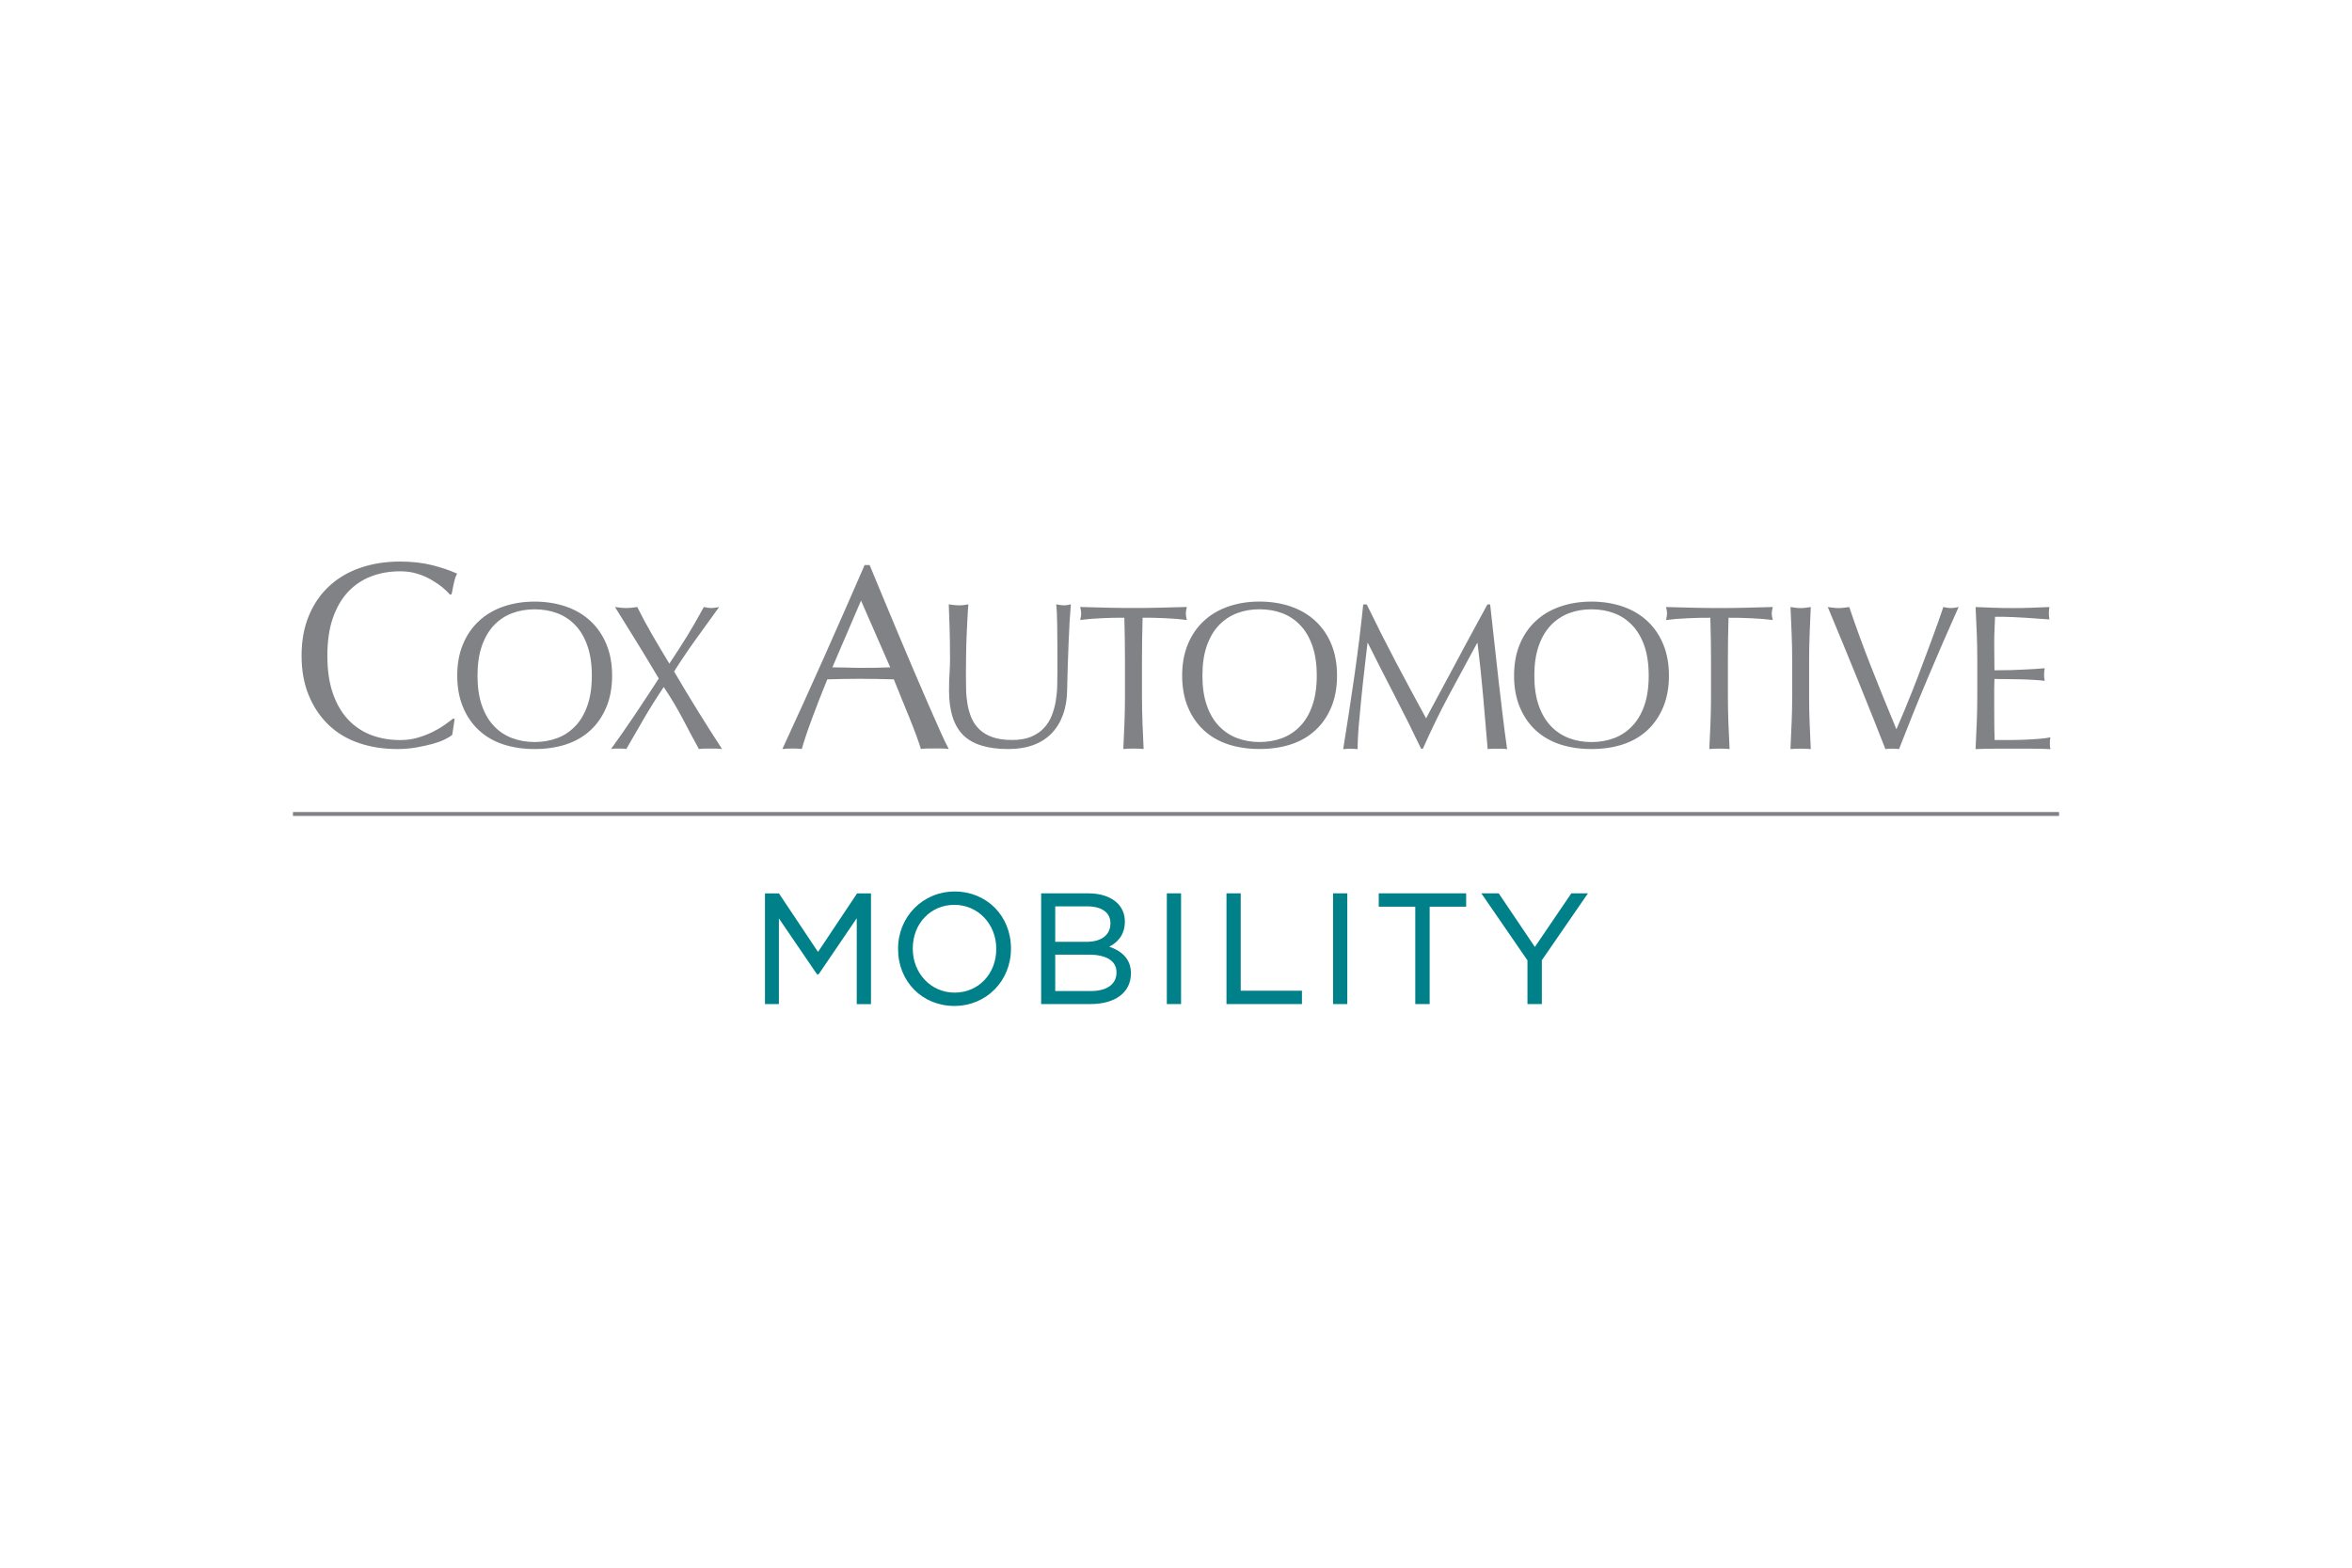 <?xml version="1.0" encoding="UTF-8"?>
<svg id="Layer_2" data-name="Layer 2" xmlns="http://www.w3.org/2000/svg" viewBox="0 0 600 400">
  <path d="M243.54,227.47c-8.1,0-14.44,6.41-14.44,14.6v.08c0,8.28,6.17,14.52,14.36,14.52s14.44-6.41,14.44-14.6v-.08c0-8.28-6.17-14.52-14.36-14.52Zm10.61,14.68c0,6.34-4.56,11.12-10.61,11.12s-10.69-4.92-10.69-11.2v-.08c0-6.34,4.56-11.12,10.61-11.12s10.69,4.92,10.69,11.2v.08Zm-35.52-14.2h3.56v28.25h-3.63v-21.91l-9.72,14.3h-.42l-9.72-14.26v21.87h-3.55v-28.25h3.56l9.97,14.94,9.97-14.94Zm64.35,13.6c1.93-.99,3.97-2.87,3.97-6.38v-.08c0-1.79-.62-3.34-1.86-4.62-1.7-1.65-4.27-2.53-7.43-2.53h-12.06v28.25h12.58c6.37,0,10.32-3,10.32-7.82v-.08c0-3.21-1.86-5.47-5.52-6.74Zm-13.79-10.29h8.19c3.69,0,5.89,1.6,5.89,4.27v.08c0,2.95-2.29,4.7-6.13,4.7h-7.95v-9.05Zm15.63,16.91c0,2.95-2.45,4.7-6.57,4.7h-9.06v-9.29h8.51c4.59,0,7.12,1.6,7.12,4.51v.08Zm66.9-20.23h22.3v3.4h-9.31v24.85h-3.67v-24.85h-9.32v-3.4Zm-54.06,0h3.63v28.25h-3.63v-28.25Zm107.43,0l-11.76,17.06v11.19h-3.67v-11.15l-11.76-17.1h4.42l.08,.11,9.15,13.57,9.3-13.68h4.26Zm-65.02,0h3.63v28.25h-3.63v-28.25Zm-23.56,24.85h15.62v3.4h-19.25v-28.25h3.63v24.85Z" fill="#008089"/>
  <path d="M525.27,207.18v1.01H74.73v-1.01h450.54Zm-97.73-49.25c.93-.06,1.9-.13,2.9-.18,1-.06,2.01-.08,3.01-.11,1-.01,1.95-.02,2.86-.02,.11,3.63,.17,7.27,.17,10.92v9.08c0,2.32-.05,4.61-.13,6.85-.09,2.25-.19,4.47-.3,6.65,.81-.07,1.67-.11,2.58-.11s1.78,.04,2.59,.11c-.1-2.18-.2-4.4-.3-6.65-.08-2.24-.13-4.53-.13-6.85v-9.08c0-3.65,.05-7.3,.16-10.92,.91,0,1.87,.01,2.88,.02,1,.03,2,.05,3,.11,1.01,.05,1.97,.11,2.9,.18,.93,.08,1.77,.17,2.51,.27-.17-.63-.27-1.18-.27-1.63,0-.42,.1-.98,.27-1.69-2.33,.07-4.59,.13-6.81,.18-2.22,.06-4.49,.08-6.81,.08s-4.59-.02-6.8-.08c-2.22-.05-4.49-.11-6.81-.18,.17,.71,.26,1.25,.26,1.63,0,.49-.1,1.06-.26,1.69,.73-.1,1.57-.19,2.5-.27Zm-39.85,22.46c-.97-2.34-1.45-5-1.45-7.99s.48-5.66,1.45-8c.97-2.34,2.32-4.31,4.06-5.93,1.74-1.63,3.83-2.86,6.26-3.7,2.42-.84,5.08-1.27,7.96-1.27s5.59,.43,8.02,1.27c2.42,.84,4.51,2.07,6.25,3.7,1.74,1.62,3.1,3.59,4.06,5.93,.97,2.34,1.45,5.01,1.45,8s-.48,5.66-1.45,7.99c-.97,2.34-2.32,4.32-4.06,5.93-1.74,1.62-3.83,2.82-6.25,3.62-2.43,.79-5.1,1.18-8.02,1.18s-5.54-.4-7.96-1.18c-2.43-.8-4.51-2-6.26-3.62-1.74-1.61-3.1-3.59-4.06-5.93Zm3.72-7.99c0,2.92,.37,5.44,1.11,7.57,.74,2.12,1.77,3.89,3.09,5.27,1.32,1.39,2.87,2.42,4.65,3.1,1.77,.67,3.68,1,5.72,1s4-.33,5.78-1c1.78-.68,3.32-1.7,4.64-3.1,1.32-1.38,2.35-3.14,3.09-5.27,.73-2.13,1.1-4.66,1.1-7.57s-.37-5.44-1.1-7.57c-.74-2.13-1.77-3.89-3.09-5.28-1.32-1.39-2.86-2.42-4.64-3.09-1.78-.67-3.7-.99-5.78-.99s-3.95,.33-5.72,.99c-1.78,.68-3.32,1.71-4.65,3.09-1.32,1.39-2.35,3.15-3.09,5.28-.74,2.13-1.11,4.65-1.11,7.57Zm65.63,12.08c-.09,2.25-.18,4.47-.29,6.65,.81-.07,1.68-.11,2.59-.11s1.78,.04,2.59,.11c-.11-2.18-.2-4.4-.29-6.65-.1-2.24-.13-4.53-.13-6.85v-9.08c0-2.32,.04-4.6,.13-6.83,.09-2.23,.18-4.51,.29-6.83-.46,.07-.9,.13-1.32,.18-.42,.06-.85,.08-1.27,.08s-.84-.02-1.26-.08c-.42-.05-.86-.11-1.32-.18,.11,2.32,.2,4.6,.29,6.83,.09,2.23,.14,4.51,.14,6.83v9.08c0,2.32-.05,4.61-.14,6.85Zm47.23-.07c-.09,2.23-.18,4.47-.3,6.73,1.62-.07,3.22-.11,4.81-.11h9.58c1.57,0,3.14,.04,4.72,.11-.11-.35-.16-.81-.16-1.38,0-.24,0-.51,.02-.81,.03-.3,.07-.57,.14-.82-.84,.18-1.84,.31-2.98,.39-1.14,.1-2.36,.16-3.64,.22-1.28,.05-2.59,.08-3.93,.08h-3.69c-.04-.67-.06-1.66-.08-2.96-.02-1.3-.03-2.95-.03-4.96v-5.22c0-.56,0-1.03,.03-1.4,.02-.37,.03-.71,.03-1.03,.64,0,1.49,0,2.55,.02,1.08,.02,2.22,.03,3.43,.05,1.21,.02,2.43,.06,3.65,.13,1.21,.07,2.27,.16,3.19,.26-.11-.52-.16-1.05-.16-1.58,0-.56,.05-1.11,.16-1.63-.78,.07-1.59,.13-2.46,.19-.85,.05-1.8,.11-2.82,.15-1.02,.06-2.14,.11-3.37,.14-1.23,.03-2.62,.05-4.17,.05,0-.67-.01-1.65-.03-2.95-.02-1.3-.03-2.64-.03-4.01s.03-2.47,.08-3.49c.06-1.02,.1-2.09,.13-3.21,1.74,0,3.21,.02,4.44,.08,1.22,.05,2.36,.11,3.41,.18,1.03,.07,2.02,.14,2.95,.21,.93,.07,1.96,.14,3.08,.21-.1-.53-.15-1.05-.15-1.58s.05-1.05,.15-1.58c-1.58,.07-3.15,.13-4.69,.18-1.55,.06-3.11,.08-4.7,.08s-3.15-.02-4.72-.08c-1.57-.05-3.14-.11-4.73-.18,.11,2.26,.21,4.51,.3,6.76,.09,2.25,.13,4.54,.13,6.87v9.07c0,2.32-.05,4.6-.13,6.83Zm-157.95,6.72c0-1.41,.09-3.21,.25-5.41,.18-2.2,.4-4.54,.65-7.01,.24-2.48,.52-5,.81-7.55,.3-2.55,.57-4.91,.82-7.09h.1c2.32,4.64,4.64,9.19,6.94,13.64,2.31,4.46,4.51,8.89,6.63,13.32h.47c2.11-4.78,4.33-9.36,6.68-13.73,2.34-4.38,4.72-8.79,7.14-13.22h.11c.56,4.57,1.04,9.06,1.42,13.46,.4,4.39,.78,8.93,1.17,13.61,.42-.07,.83-.11,1.24-.11h2.48c.4,0,.83,.04,1.24,.11-.41-2.91-.82-5.87-1.16-8.83-.35-2.98-.7-5.98-1.06-9.03-.35-3.04-.7-6.13-1.03-9.28-.33-3.15-.69-6.41-1.08-9.79h-.69c-.88,1.61-1.83,3.36-2.85,5.22-1.02,1.87-2.05,3.77-3.08,5.7-1.05,1.94-2.06,3.84-3.06,5.72-1,1.89-1.95,3.64-2.82,5.25-.88,1.62-1.65,3.06-2.32,4.31-.67,1.25-1.18,2.2-1.52,2.88-2.71-4.97-5.3-9.8-7.79-14.51-2.48-4.71-4.93-9.57-7.35-14.56h-.9c-.29,2.81-.62,5.77-1,8.89-.39,3.11-.81,6.26-1.27,9.47-.46,3.2-.93,6.38-1.42,9.55-.49,3.17-.97,6.18-1.42,9.02,.56-.07,1.18-.11,1.85-.11s1.29,.04,1.85,.11Zm127.98-16.73c1.32,3.23,2.56,6.31,3.72,9.24,1.16,2.92,2.15,5.42,2.95,7.49,.46-.07,1.04-.11,1.74-.11,.59,0,1.18,.04,1.74,.11,2.33-6.02,4.75-12.03,7.29-18.04,2.53-6.02,5.17-12.09,7.91-18.21-.77,.18-1.42,.27-1.95,.27s-1.18-.09-1.95-.27c-.39,1.16-.86,2.54-1.42,4.12-.56,1.58-1.19,3.29-1.87,5.12-.69,1.83-1.4,3.74-2.14,5.72-.74,1.99-1.48,3.95-2.24,5.86-.76,1.92-1.51,3.77-2.24,5.54-.74,1.78-1.43,3.39-2.06,4.83-1.12-2.67-2.23-5.36-3.32-8.07-1.09-2.71-2.16-5.38-3.2-8.02-1.04-2.63-2.02-5.23-2.95-7.78-.92-2.55-1.79-4.98-2.56-7.31-.49,.07-.96,.13-1.42,.18-.46,.06-.9,.08-1.32,.08s-.86-.02-1.32-.08c-.46-.05-.94-.11-1.42-.18,1.27,3.03,2.59,6.23,3.98,9.6,1.39,3.38,2.75,6.69,4.06,9.92Zm-272.23,16.59c-.9,0-1.73,.04-2.49,.13,3.62-7.82,7.15-15.61,10.6-23.34,3.44-7.73,6.91-15.6,10.39-23.61h1.27c1.07,2.59,2.24,5.4,3.49,8.41,1.25,3.01,2.53,6.07,3.82,9.16,1.3,3.08,2.59,6.14,3.89,9.19,1.29,3.04,2.51,5.87,3.65,8.48,1.14,2.61,2.18,4.95,3.09,7,.91,2.06,1.67,3.63,2.25,4.7-.63-.09-1.22-.13-1.78-.13h-3.55c-.56,0-1.14,.04-1.77,.13-.32-1.03-.74-2.27-1.28-3.72s-1.13-2.97-1.78-4.56c-.65-1.58-1.31-3.19-1.97-4.83-.67-1.63-1.3-3.18-1.88-4.66-1.43-.04-2.89-.08-4.36-.1-1.48-.03-2.95-.04-4.43-.04-1.39,0-2.75,.01-4.09,.04-1.34,.01-2.71,.05-4.09,.1-1.43,3.48-2.73,6.81-3.89,9.96-1.17,3.15-2.04,5.75-2.62,7.81-.76-.09-1.59-.13-2.47-.13Zm10.26-20.72c1.16,0,2.37,.02,3.62,.06,1.26,.05,2.46,.07,3.63,.07,1.25,0,2.5-.01,3.76-.02,1.25-.02,2.5-.06,3.76-.11l-7.45-17.03-7.31,17.03Zm-94.23,10.12c-.97-2.33-1.46-5.01-1.46-7.99s.48-5.65,1.46-8c.96-2.34,2.32-4.31,4.06-5.93,1.74-1.63,3.82-2.86,6.25-3.7,2.43-.84,5.08-1.27,7.96-1.27s5.59,.43,8.02,1.27c2.43,.84,4.51,2.07,6.25,3.7,1.74,1.61,3.1,3.59,4.06,5.93,.97,2.34,1.45,5,1.45,8s-.49,5.66-1.45,7.99c-.97,2.34-2.32,4.32-4.06,5.93-1.74,1.62-3.82,2.82-6.25,3.62-2.43,.79-5.1,1.18-8.02,1.18s-5.54-.4-7.96-1.18c-2.43-.8-4.51-2-6.25-3.62-1.74-1.61-3.1-3.59-4.06-5.93Zm3.71-7.99c0,2.91,.37,5.44,1.11,7.57,.74,2.13,1.77,3.89,3.08,5.27,1.32,1.4,2.87,2.42,4.65,3.09,1.78,.67,3.68,1,5.72,1s4-.33,5.78-1c1.78-.67,3.32-1.7,4.64-3.09,1.32-1.38,2.35-3.14,3.08-5.27,.74-2.13,1.11-4.65,1.11-7.57s-.37-5.44-1.11-7.57c-.74-2.13-1.76-3.89-3.08-5.28-1.32-1.39-2.87-2.42-4.64-3.09-1.78-.66-3.7-.99-5.78-.99s-3.94,.33-5.72,.99c-1.78,.67-3.33,1.7-4.65,3.09-1.31,1.39-2.34,3.15-3.08,5.28-.74,2.13-1.11,4.65-1.11,7.57Zm-37.92,12.62c2.17,2.06,4.75,3.59,7.74,4.59,3,1.02,6.26,1.51,9.79,1.51,1.65,0,3.24-.14,4.76-.4,1.51-.27,2.9-.57,4.12-.9,1.23-.34,2.28-.72,3.15-1.15,.88-.43,1.52-.82,1.92-1.18l.6-3.95-.27-.27c-.63,.5-1.39,1.06-2.31,1.71-.91,.65-1.94,1.25-3.09,1.81-1.13,.56-2.39,1.04-3.76,1.44-1.36,.4-2.85,.6-4.46,.6-2.64,0-5.09-.42-7.34-1.27-2.26-.85-4.22-2.15-5.9-3.92-1.67-1.77-2.98-4-3.92-6.71-.94-2.71-1.41-5.92-1.41-9.63s.47-6.92,1.41-9.63c.94-2.7,2.25-4.93,3.92-6.71,1.68-1.76,3.65-3.07,5.9-3.92,2.25-.85,4.7-1.27,7.34-1.27,1.61,0,3.08,.21,4.42,.63,1.34,.42,2.55,.95,3.62,1.59,1.07,.62,2.02,1.27,2.82,1.94,.8,.67,1.43,1.28,1.87,1.81l.4-.14c.14-.71,.31-1.61,.54-2.68,.22-1.07,.51-1.92,.87-2.55-1.87-.85-4.03-1.58-6.47-2.19-2.43-.6-5.13-.9-8.08-.9-3.71,0-7.11,.54-10.19,1.61-3.08,1.07-5.74,2.63-7.94,4.7-2.21,2.05-3.94,4.57-5.16,7.54-1.24,2.98-1.85,6.37-1.85,10.17s.61,7.18,1.85,10.15c1.22,2.97,2.92,5.49,5.09,7.54Zm217.68-12.63c0-2.99,.48-5.66,1.45-8,.97-2.34,2.32-4.31,4.06-5.93,1.74-1.63,3.83-2.86,6.25-3.7,2.43-.84,5.08-1.27,7.96-1.27s5.6,.43,8.03,1.27c2.42,.84,4.51,2.07,6.25,3.7,1.75,1.62,3.1,3.59,4.07,5.93,.96,2.34,1.44,5.01,1.44,8s-.48,5.66-1.44,7.99c-.97,2.34-2.32,4.32-4.07,5.93-1.74,1.62-3.83,2.82-6.25,3.62-2.43,.79-5.1,1.18-8.03,1.18s-5.53-.4-7.96-1.18c-2.42-.8-4.51-2-6.25-3.62-1.74-1.61-3.1-3.59-4.06-5.93-.97-2.34-1.45-5-1.45-7.99Zm5.17,0c0,2.92,.37,5.44,1.11,7.57,.74,2.12,1.77,3.89,3.09,5.27,1.32,1.39,2.86,2.42,4.65,3.1,1.77,.67,3.68,1,5.71,1s4.01-.33,5.78-1c1.78-.68,3.32-1.7,4.64-3.1,1.32-1.38,2.35-3.14,3.08-5.27,.74-2.13,1.11-4.66,1.11-7.57s-.37-5.44-1.11-7.57c-.73-2.13-1.76-3.89-3.08-5.28-1.32-1.39-2.87-2.42-4.64-3.09-1.78-.67-3.7-.99-5.78-.99s-3.95,.33-5.71,.99c-1.78,.68-3.33,1.71-4.65,3.09-1.32,1.39-2.35,3.15-3.09,5.28-.74,2.13-1.11,4.65-1.11,7.57Zm-138.69,.74c-2.01,3.1-4.01,6.14-6.01,9.13-2.01,2.99-4.06,5.95-6.17,8.86,.35-.07,.69-.11,1.03-.11h1.84c.34,0,.68,.04,1.03,.11,1.48-2.57,2.99-5.18,4.53-7.84,1.55-2.65,3.22-5.31,5.02-7.98,1.79,2.67,3.39,5.33,4.78,7.98,1.38,2.66,2.79,5.27,4.19,7.84,.49-.07,.98-.11,1.48-.11h2.95c.49,0,.98,.04,1.48,.11-2.11-3.24-4.18-6.49-6.2-9.76-2.02-3.27-4.04-6.61-6.04-10.02,1.79-2.84,3.66-5.61,5.59-8.28,1.94-2.68,3.91-5.4,5.91-8.18-.78,.18-1.42,.26-1.95,.26s-1.18-.09-1.96-.26c-1.48,2.71-2.9,5.19-4.29,7.46-1.39,2.26-2.9,4.6-4.51,6.99-1.62-2.67-3.09-5.16-4.43-7.46-1.34-2.3-2.59-4.64-3.75-6.99-.49,.07-.96,.13-1.42,.18-.46,.05-.93,.08-1.42,.08s-.97-.03-1.42-.08c-.46-.05-.94-.11-1.43-.18,1.93,3.09,3.83,6.13,5.67,9.13,1.84,2.99,3.68,6.03,5.51,9.12Zm74.31-5.28c0,1.34-.04,2.65-.13,3.93-.09,1.28-.13,2.75-.13,4.41,0,5.16,1.2,8.95,3.59,11.35,2.39,2.38,6.22,3.58,11.5,3.58,2.39,0,4.51-.33,6.35-1,1.85-.67,3.41-1.66,4.68-2.96,1.27-1.29,2.25-2.88,2.93-4.74,.69-1.87,1.05-3.97,1.08-6.34,.03-1.93,.08-3.93,.15-5.98,.07-2.06,.14-4.06,.22-6.02,.07-1.95,.16-3.78,.26-5.49,.1-1.7,.21-3.17,.32-4.4-.6,.18-1.13,.26-1.58,.26-.36,0-.71-.02-1.06-.07-.36-.06-.72-.12-1.1-.18,.14,1.02,.22,2.88,.26,5.59,.04,2.71,.05,6.55,.05,11.56,0,1.09-.02,2.29-.05,3.59-.03,1.3-.16,2.6-.37,3.91-.22,1.3-.55,2.54-1.03,3.74-.47,1.2-1.13,2.25-1.98,3.16-.84,.92-1.92,1.65-3.25,2.22-1.32,.56-2.94,.84-4.88,.84s-3.63-.24-4.97-.71c-1.33-.47-2.45-1.12-3.33-1.96-.88-.82-1.55-1.79-2.03-2.89-.48-1.11-.82-2.27-1.03-3.49-.21-1.21-.34-2.46-.37-3.75-.04-1.28-.05-2.53-.05-3.72,0-1.97,.01-3.87,.05-5.7,.03-1.82,.09-3.53,.16-5.11,.07-1.58,.14-3,.21-4.25,.06-1.24,.14-2.26,.21-3.03-.39,.07-.77,.13-1.13,.18-.37,.05-.75,.07-1.14,.07-.42,0-.88-.02-1.37-.07-.5-.06-.95-.12-1.37-.18,.07,1.58,.14,3.52,.21,5.8,.07,2.28,.11,4.91,.11,7.86Zm35.67-9.93c.93-.06,1.9-.13,2.9-.18,1-.06,2.01-.08,3.01-.11,1-.01,1.96-.02,2.88-.02,.11,3.63,.16,7.27,.16,10.92v9.08c0,2.32-.04,4.61-.13,6.85-.08,2.25-.18,4.47-.29,6.65,.82-.07,1.67-.11,2.59-.11s1.78,.04,2.59,.11c-.11-2.18-.21-4.4-.29-6.65-.08-2.24-.13-4.53-.13-6.85v-9.08c0-3.65,.05-7.3,.16-10.92,.92,0,1.88,.01,2.88,.02,1,.03,2.01,.05,3,.11,1.01,.05,1.97,.11,2.9,.18,.94,.08,1.77,.17,2.51,.27-.17-.63-.26-1.18-.26-1.63,0-.42,.08-.98,.26-1.69-2.32,.07-4.58,.13-6.8,.18-2.22,.06-4.49,.08-6.81,.08s-4.59-.02-6.81-.08c-2.22-.05-4.48-.11-6.8-.18,.17,.71,.27,1.25,.27,1.63,0,.49-.09,1.06-.27,1.69,.73-.1,1.57-.19,2.5-.27Z" fill="#808285"/>
</svg>
